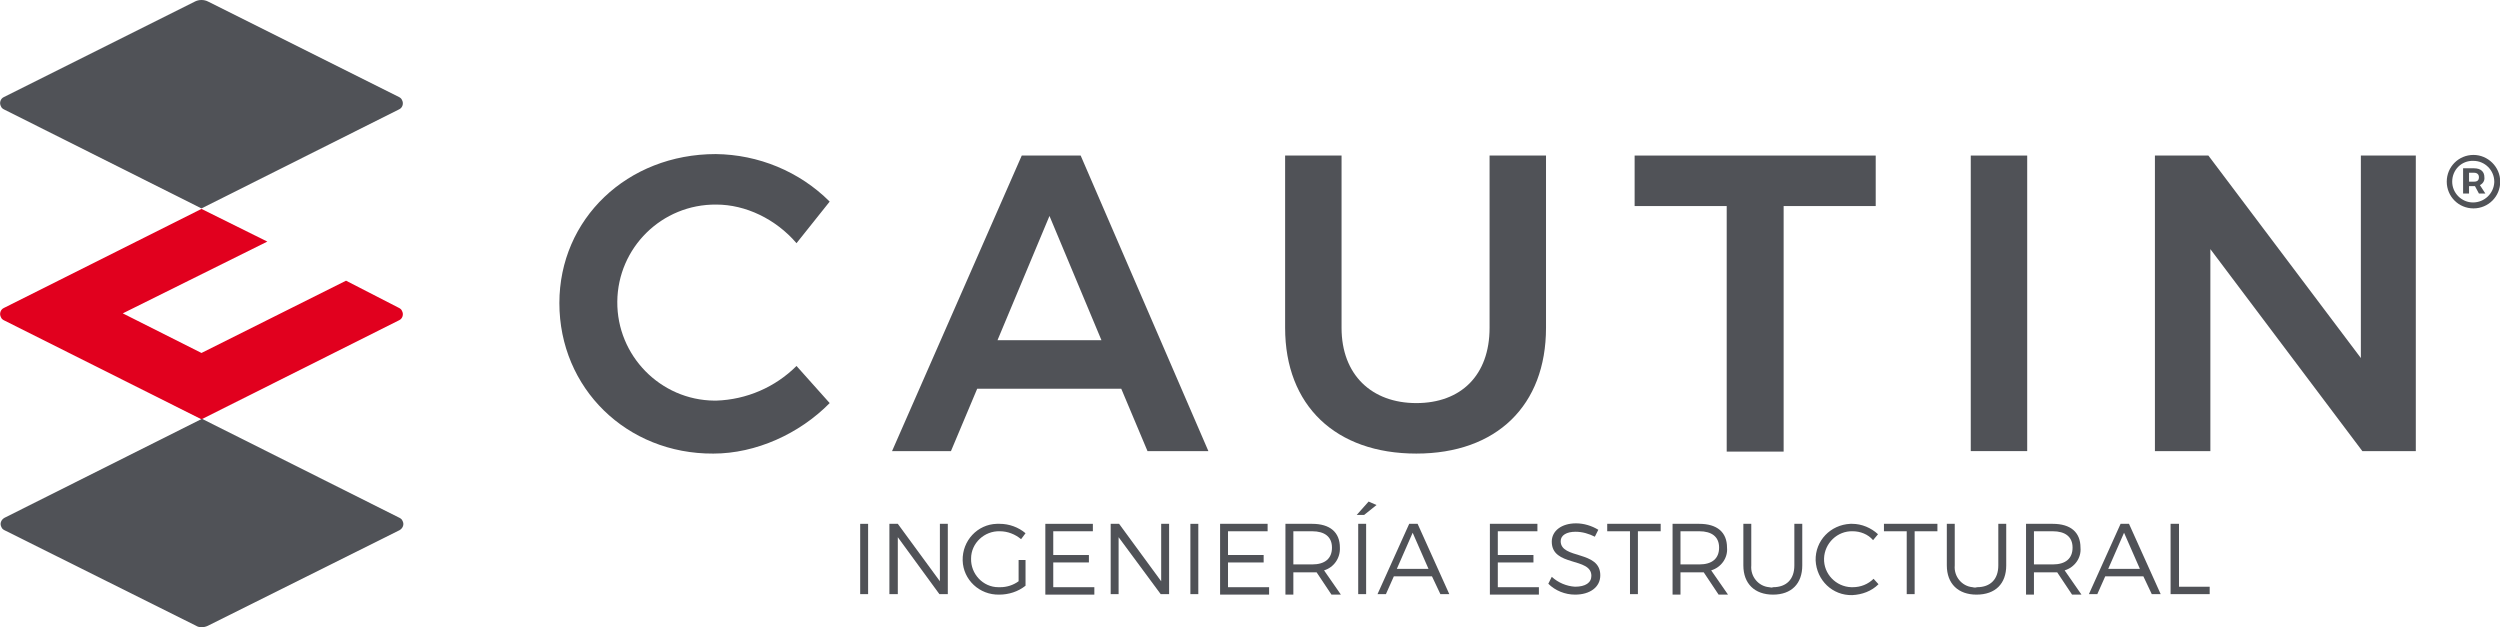 <?xml version="1.0" encoding="utf-8"?>
<!-- Generator: Adobe Illustrator 23.0.1, SVG Export Plug-In . SVG Version: 6.00 Build 0)  -->
<svg version="1.1" id="Layer_1" xmlns="http://www.w3.org/2000/svg" xmlns:xlink="http://www.w3.org/1999/xlink" x="0px" y="0px"
	 viewBox="0 0 505 126.7" style="enable-background:new 0 0 505 126.7;" xml:space="preserve">
<style type="text/css">
	.st0{fill:#E1001E;}
	.st1{fill:#505257;}
</style>
<g id="Symbol_3_1" transform="translate(-1171.121 -4651.002)">
	<g id="Group_56" transform="translate(1171.121 4651.002)">
		<path id="Path_3" class="st0" d="M69.9,56.7L40.7,71.3l-15.9-8L54,48.8l-13.3-6.6l-39.9,20c-0.7,0.3-1,1.2-0.6,1.9
			c0.1,0.3,0.4,0.5,0.6,0.6l39.9,20l39.9-20c0.7-0.3,1-1.2,0.6-1.9c-0.1-0.3-0.4-0.5-0.6-0.6L69.9,56.7z"/>
		<path id="Path_4" class="st1" d="M39.4,0.3L0.8,19.6c-0.7,0.3-1,1.2-0.6,1.9c0.1,0.3,0.4,0.5,0.6,0.6l39.9,20l39.9-20
			c0.7-0.3,1-1.2,0.6-1.9c-0.1-0.3-0.4-0.5-0.6-0.6L42,0.3C41.2-0.1,40.2-0.1,39.4,0.3z"/>
		<path id="Path_5" class="st1" d="M42,126.4l38.7-19.3c0.7-0.4,1-1.2,0.6-1.9c-0.1-0.3-0.4-0.5-0.6-0.6l-39.9-20l-39.9,20
			c-0.7,0.4-1,1.2-0.6,1.9c0.1,0.3,0.4,0.5,0.6,0.6l38.7,19.3C40.2,126.8,41.2,126.8,42,126.4z"/>
	</g>
	<g id="Group_58" transform="translate(1284.115 4682.125)">
		<g id="Group_57">
			<path id="Path_6" class="st1" d="M31.7,10.2c-11-0.1-19.9,8.7-20,19.6s8.7,19.9,19.6,20c0.1,0,0.3,0,0.4,0
				c6.1-0.2,11.9-2.7,16.2-7l6.7,7.5c-6.1,6.2-14.9,10.2-23.5,10.2C13.6,60.6,0,47.3,0,30.1C0,13.1,13.7,0,31.6,0
				c8.6,0.1,16.9,3.5,23,9.6l-6.7,8.4C43.7,13.1,37.6,10.2,31.7,10.2z"/>
			<path id="Path_7" class="st1" d="M113.5,47.4H84.4l-5.3,12.6H67.2L93.4,0.3h11.9l25.8,59.7h-12.3L113.5,47.4z M109.5,37.6
				L99,12.5L88.5,37.6L109.5,37.6z"/>
			<path id="Path_8" class="st1" d="M173.1,50.3c9,0,14.8-5.6,14.8-15.2V0.3h11.4v34.8c0,15.7-10,25.4-26.2,25.4
				c-16.3,0-26.5-9.7-26.5-25.4V0.3H158v34.8C158,44.6,164.1,50.3,173.1,50.3z"/>
			<path id="Path_9" class="st1" d="M265.9,0.3v10.2h-18.6v49.6h-11.5V10.5h-18.6V0.3H265.9z"/>
			<path id="Path_10" class="st1" d="M296.5,0.3v59.7h-11.4V0.3H296.5z"/>
			<path id="Path_11" class="st1" d="M333.1,0.3l30.8,40.9V0.3H375v59.7h-10.8l-30.7-40.8v40.8h-11.2V0.3H333.1z"/>
		</g>
	</g>
	<g id="Group_60" transform="translate(1344.879 4752.316)">
		<g id="Group_59">
			<path id="Path_12" class="st1" d="M1.6,4.5v14.2H0V4.5H1.6z"/>
			<path id="Path_13" class="st1" d="M7.6,4.5l8.5,11.6V4.5h1.6v14.2h-1.7L7.6,7.2v11.5H5.9V4.5H7.6z"/>
			<path id="Path_14" class="st1" d="M32,11.8h1.4V17c-1.5,1.2-3.4,1.8-5.3,1.8c-4,0.1-7.3-3-7.4-6.9c-0.1-4,3-7.3,6.9-7.4
				c0.2,0,0.4,0,0.6,0c1.9,0,3.8,0.7,5.2,1.9l-0.9,1.2C31.3,6.6,29.8,6,28.2,6c-3.1-0.1-5.8,2.4-5.8,5.5c-0.1,3.1,2.4,5.8,5.5,5.8
				c0.1,0,0.2,0,0.4,0c1.3,0,2.6-0.4,3.7-1.2L32,11.8z"/>
			<path id="Path_15" class="st1" d="M47,4.5V6h-8v4.8h7.2v1.5H39v5h8.3v1.5h-9.9V4.5H47z"/>
			<path id="Path_16" class="st1" d="M52.3,4.5l8.5,11.6V4.5h1.6v14.2h-1.7L52.2,7.2v11.5h-1.6V4.5H52.3z"/>
			<path id="Path_17" class="st1" d="M68.3,4.5v14.2h-1.6V4.5H68.3z"/>
			<path id="Path_18" class="st1" d="M82.3,4.5V6h-8v4.8h7.2v1.5h-7.2v5h8.3v1.5h-9.9V4.5H82.3z"/>
			<path id="Path_19" class="st1" d="M95.2,18.8l-3-4.5c-0.3,0-0.6,0-0.9,0h-3.8v4.5h-1.6V4.5h5.4c3.6,0,5.6,1.7,5.6,4.8
				c0.1,2.1-1.2,4-3.2,4.6l3.4,4.9H95.2z M91.3,12.7c2.6,0,4-1.2,4-3.4c0-2.2-1.5-3.3-4-3.3h-3.8v6.7H91.3z"/>
			<path id="Path_20" class="st1" d="M104.3,0.7l-2.5,2h-1.5l2.4-2.7L104.3,0.7z M102.2,4.5v14.2h-1.6V4.5H102.2z"/>
			<path id="Path_21" class="st1" d="M115.5,15.1h-7.7l-1.6,3.6h-1.7l6.4-14.2h1.7l6.4,14.2h-1.8L115.5,15.1z M114.8,13.6l-3.2-7.3
				l-3.2,7.3H114.8z"/>
			<path id="Path_22" class="st1" d="M136.8,4.5V6h-8v4.8h7.2v1.5h-7.2v5h8.3v1.5h-9.9V4.5H136.8z"/>
			<path id="Path_23" class="st1" d="M144.5,6.1c-1.8,0-3,0.7-3,1.9c0,3.7,8,1.8,8,6.9c0,2.4-2.1,3.9-5.1,3.9c-2,0-4-0.8-5.4-2.2
				l0.7-1.4c1.3,1.2,3,1.9,4.7,2c2.1,0,3.3-0.8,3.3-2.2c0-3.8-8-1.8-8-6.9c0-2.2,2-3.7,4.9-3.7c1.6,0,3.2,0.5,4.5,1.3l-0.7,1.4
				C147.2,6.5,145.9,6.1,144.5,6.1z"/>
			<path id="Path_24" class="st1" d="M161.7,4.5V6h-4.6v12.7h-1.6V6h-4.6V4.5L161.7,4.5z"/>
			<path id="Path_25" class="st1" d="M173.4,18.8l-3-4.5c-0.3,0-0.6,0-0.9,0h-3.8v4.5h-1.6V4.5h5.4c3.6,0,5.6,1.7,5.6,4.8
				c0.2,2.1-1.2,4-3.2,4.6l3.4,4.9H173.4z M169.5,12.7c2.6,0,4-1.2,4-3.4c0-2.2-1.5-3.3-4-3.3h-3.8v6.7H169.5z"/>
			<path id="Path_26" class="st1" d="M184.4,17.3c2.7,0,4.3-1.6,4.3-4.4V4.5h1.6v8.4c0,3.7-2.2,5.9-5.9,5.9c-3.7,0-6-2.2-6-5.9V4.5
				h1.6v8.4c-0.2,2.2,1.4,4.2,3.6,4.4C184,17.4,184.2,17.4,184.4,17.3z"/>
			<path id="Path_27" class="st1" d="M200.5,6c-3.1-0.1-5.7,2.4-5.8,5.5c-0.1,3.1,2.4,5.7,5.5,5.8c0.1,0,0.2,0,0.3,0
				c1.6,0,3.1-0.6,4.2-1.7l1,1.1c-1.4,1.4-3.3,2.1-5.3,2.2c-4,0.1-7.2-3-7.4-7c-0.1-4,3-7.2,7-7.4c0.1,0,0.3,0,0.4,0
				c1.9,0,3.8,0.8,5.2,2.1l-1,1.2C203.6,6.6,202,6,200.5,6z"/>
			<path id="Path_28" class="st1" d="M217.6,4.5V6h-4.6v12.7h-1.6V6h-4.6V4.5L217.6,4.5z"/>
			<path id="Path_29" class="st1" d="M225.6,17.3c2.7,0,4.3-1.6,4.3-4.4V4.5h1.6v8.4c0,3.7-2.2,5.9-6,5.9c-3.7,0-6-2.2-6-5.9V4.5
				h1.6v8.4c-0.2,2.2,1.4,4.2,3.6,4.4C225.1,17.4,225.3,17.4,225.6,17.3z"/>
			<path id="Path_30" class="st1" d="M244.8,18.8l-3-4.5c-0.3,0-0.6,0-0.9,0h-3.8v4.5h-1.6V4.5h5.4c3.6,0,5.6,1.7,5.6,4.8
				c0.2,2.1-1.2,4-3.2,4.6l3.4,4.9H244.8z M240.9,12.7c2.6,0,4-1.2,4-3.4c0-2.2-1.5-3.3-4-3.3h-3.8v6.7H240.9z"/>
			<path id="Path_31" class="st1" d="M259.2,15.1h-7.7l-1.6,3.6h-1.7l6.4-14.2h1.7l6.4,14.2h-1.8L259.2,15.1z M258.5,13.6l-3.2-7.3
				l-3.2,7.3H258.5z"/>
			<path id="Path_32" class="st1" d="M266.4,4.5v12.7h6.2v1.5h-7.9V4.5H266.4z"/>
		</g>
	</g>
	<g id="Group_62" transform="translate(1665.365 4682.297)">
		<g id="Group_61">
			<path id="Path_33" class="st1" d="M10.8,5.4c0,3-2.4,5.4-5.4,5.4c-3,0-5.4-2.4-5.4-5.4c0-3,2.4-5.4,5.4-5.4
				C8.3,0,10.8,2.4,10.8,5.4z M9.6,5.4c0-2.3-1.9-4.2-4.2-4.2C3,1.1,1.1,3,1.1,5.4c0,2.3,1.9,4.2,4.2,4.2c2.3,0,4.2-1.8,4.3-4.1
				C9.6,5.5,9.6,5.4,9.6,5.4L9.6,5.4z M6.7,6.1l1.1,1.7H6.5L5.7,6.3H4.5v1.5H3.3V2.7h2.2c1.4,0,2.1,0.7,2.1,1.8
				C7.7,5.2,7.3,5.8,6.7,6.1L6.7,6.1z M4.5,5.4h1c0.7,0,1-0.3,1-0.9s-0.4-0.9-1-0.9h-1V5.4z"/>
		</g>
	</g>
</g>
</svg>

